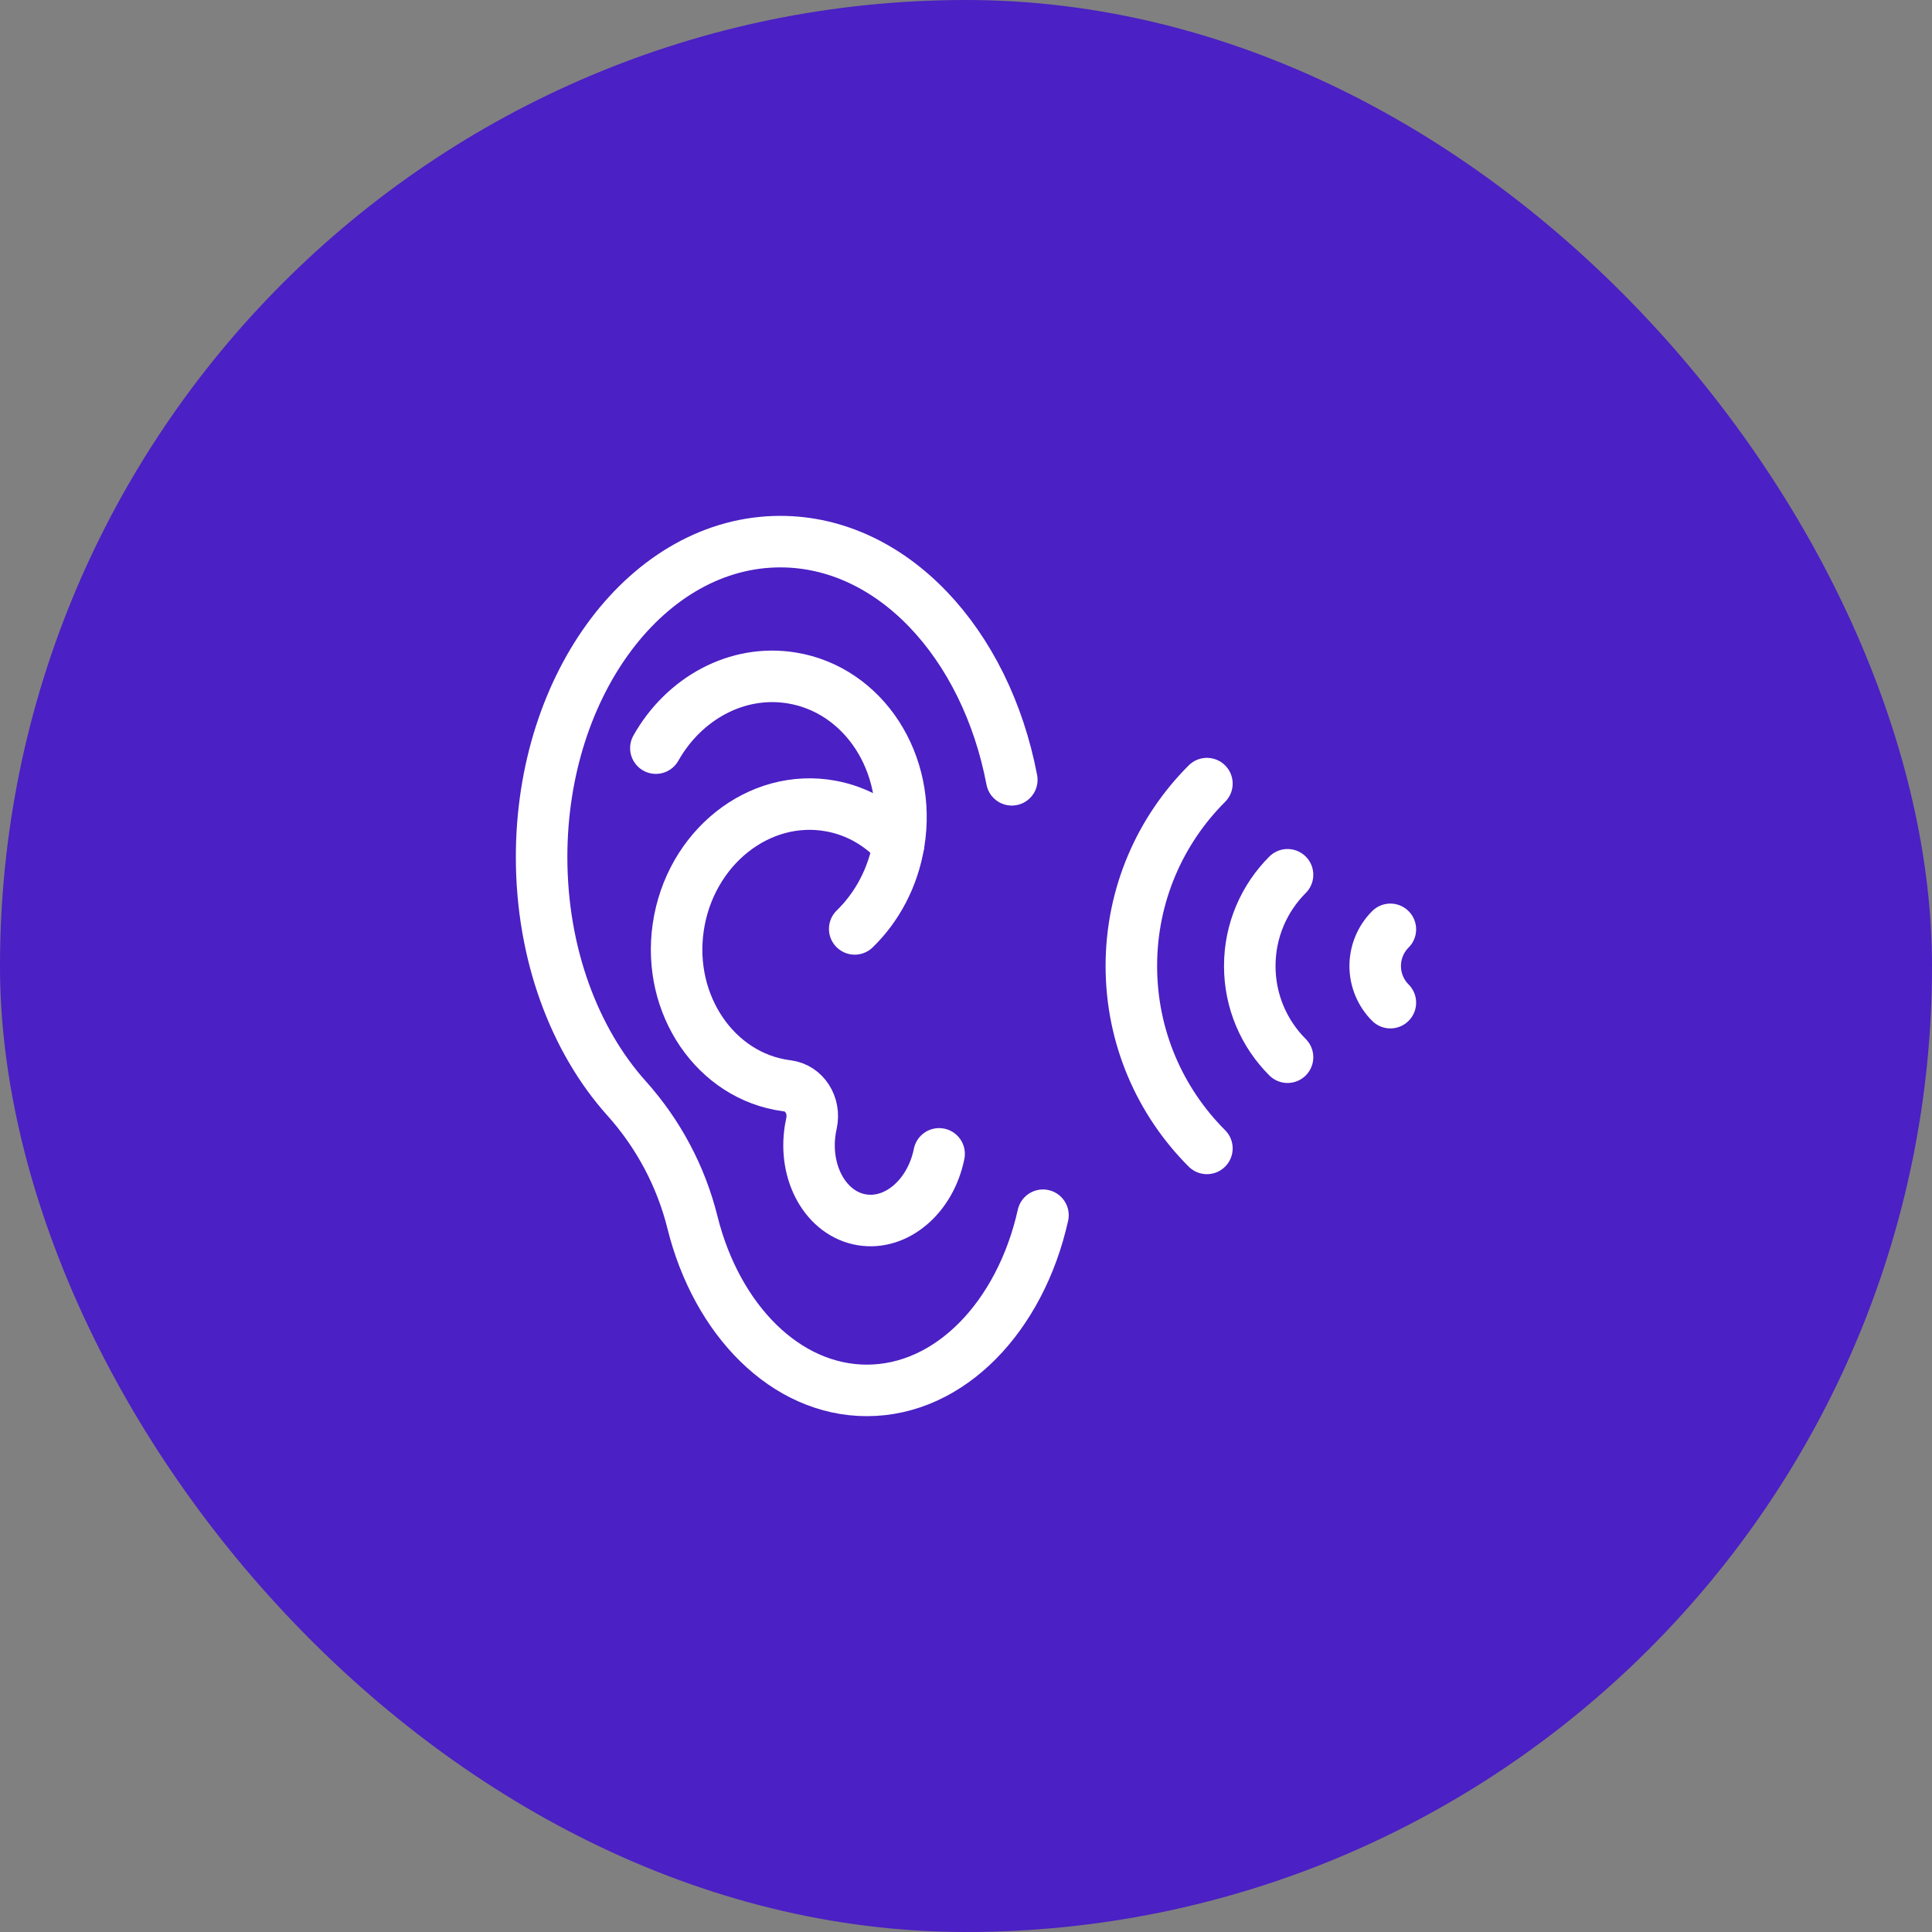 <svg width="75" height="75" viewBox="0 0 75 75" fill="none" xmlns="http://www.w3.org/2000/svg">
<rect x="0" y="0" width="75" height="75" fill="#808080" stroke="none"/>
<rect width="75" height="75" rx="37.5" fill="#4B20C4"/>
<g clip-path="url(#clip0_224_867)">
<path d="M39.278 30.272C38.266 24.958 34.626 21.026 30.292 21.026C25.174 21.026 21.025 26.508 21.025 33.271C21.025 37.026 22.305 40.386 24.319 42.633C25.554 44.009 26.436 45.661 26.882 47.456C27.825 51.243 30.5 53.975 33.652 53.975C36.881 53.975 39.61 51.107 40.488 47.175" stroke="white" stroke-width="2" stroke-miterlimit="10" stroke-linecap="round" stroke-linejoin="round"/>
<path d="M33.18 36.06C34.047 35.218 34.673 34.065 34.892 32.732C35.4 29.651 33.542 26.78 30.742 26.319C28.611 25.967 26.548 27.115 25.461 29.042" stroke="white" stroke-width="2" stroke-miterlimit="10" stroke-linecap="round" stroke-linejoin="round"/>
<path d="M34.883 32.782C34.198 32.021 33.296 31.482 32.259 31.291C29.468 30.775 26.773 32.916 26.327 36.011C25.895 39.01 27.786 41.776 30.514 42.145C30.532 42.148 30.55 42.151 30.568 42.153C31.22 42.233 31.657 42.907 31.501 43.613C31.485 43.685 31.471 43.757 31.459 43.829C31.176 45.547 32.071 47.124 33.458 47.353C34.808 47.575 36.126 46.438 36.456 44.793" stroke="white" stroke-width="2" stroke-miterlimit="10" stroke-linecap="round" stroke-linejoin="round"/>
<path d="M49.982 41.041C49.076 40.135 48.516 38.883 48.516 37.5C48.516 36.117 49.076 34.866 49.982 33.959" stroke="white" stroke-width="2" stroke-miterlimit="10" stroke-linecap="round" stroke-linejoin="round"/>
<path d="M53.974 38.923C53.787 38.736 53.639 38.514 53.538 38.27C53.437 38.026 53.385 37.764 53.385 37.5C53.385 37.236 53.437 36.974 53.538 36.73C53.639 36.486 53.787 36.264 53.974 36.077" stroke="white" stroke-width="2" stroke-miterlimit="10" stroke-linecap="round" stroke-linejoin="round"/>
<path d="M46.852 44.581C45.039 42.769 43.919 40.266 43.919 37.5C43.919 34.735 45.039 32.231 46.852 30.42" stroke="white" stroke-width="2" stroke-miterlimit="10" stroke-linecap="round" stroke-linejoin="round"/>
</g>
<defs>
<clipPath id="clip0_224_867">
<rect width="35" height="35" fill="white" transform="translate(20 20)"/>
</clipPath>
</defs>
</svg>
